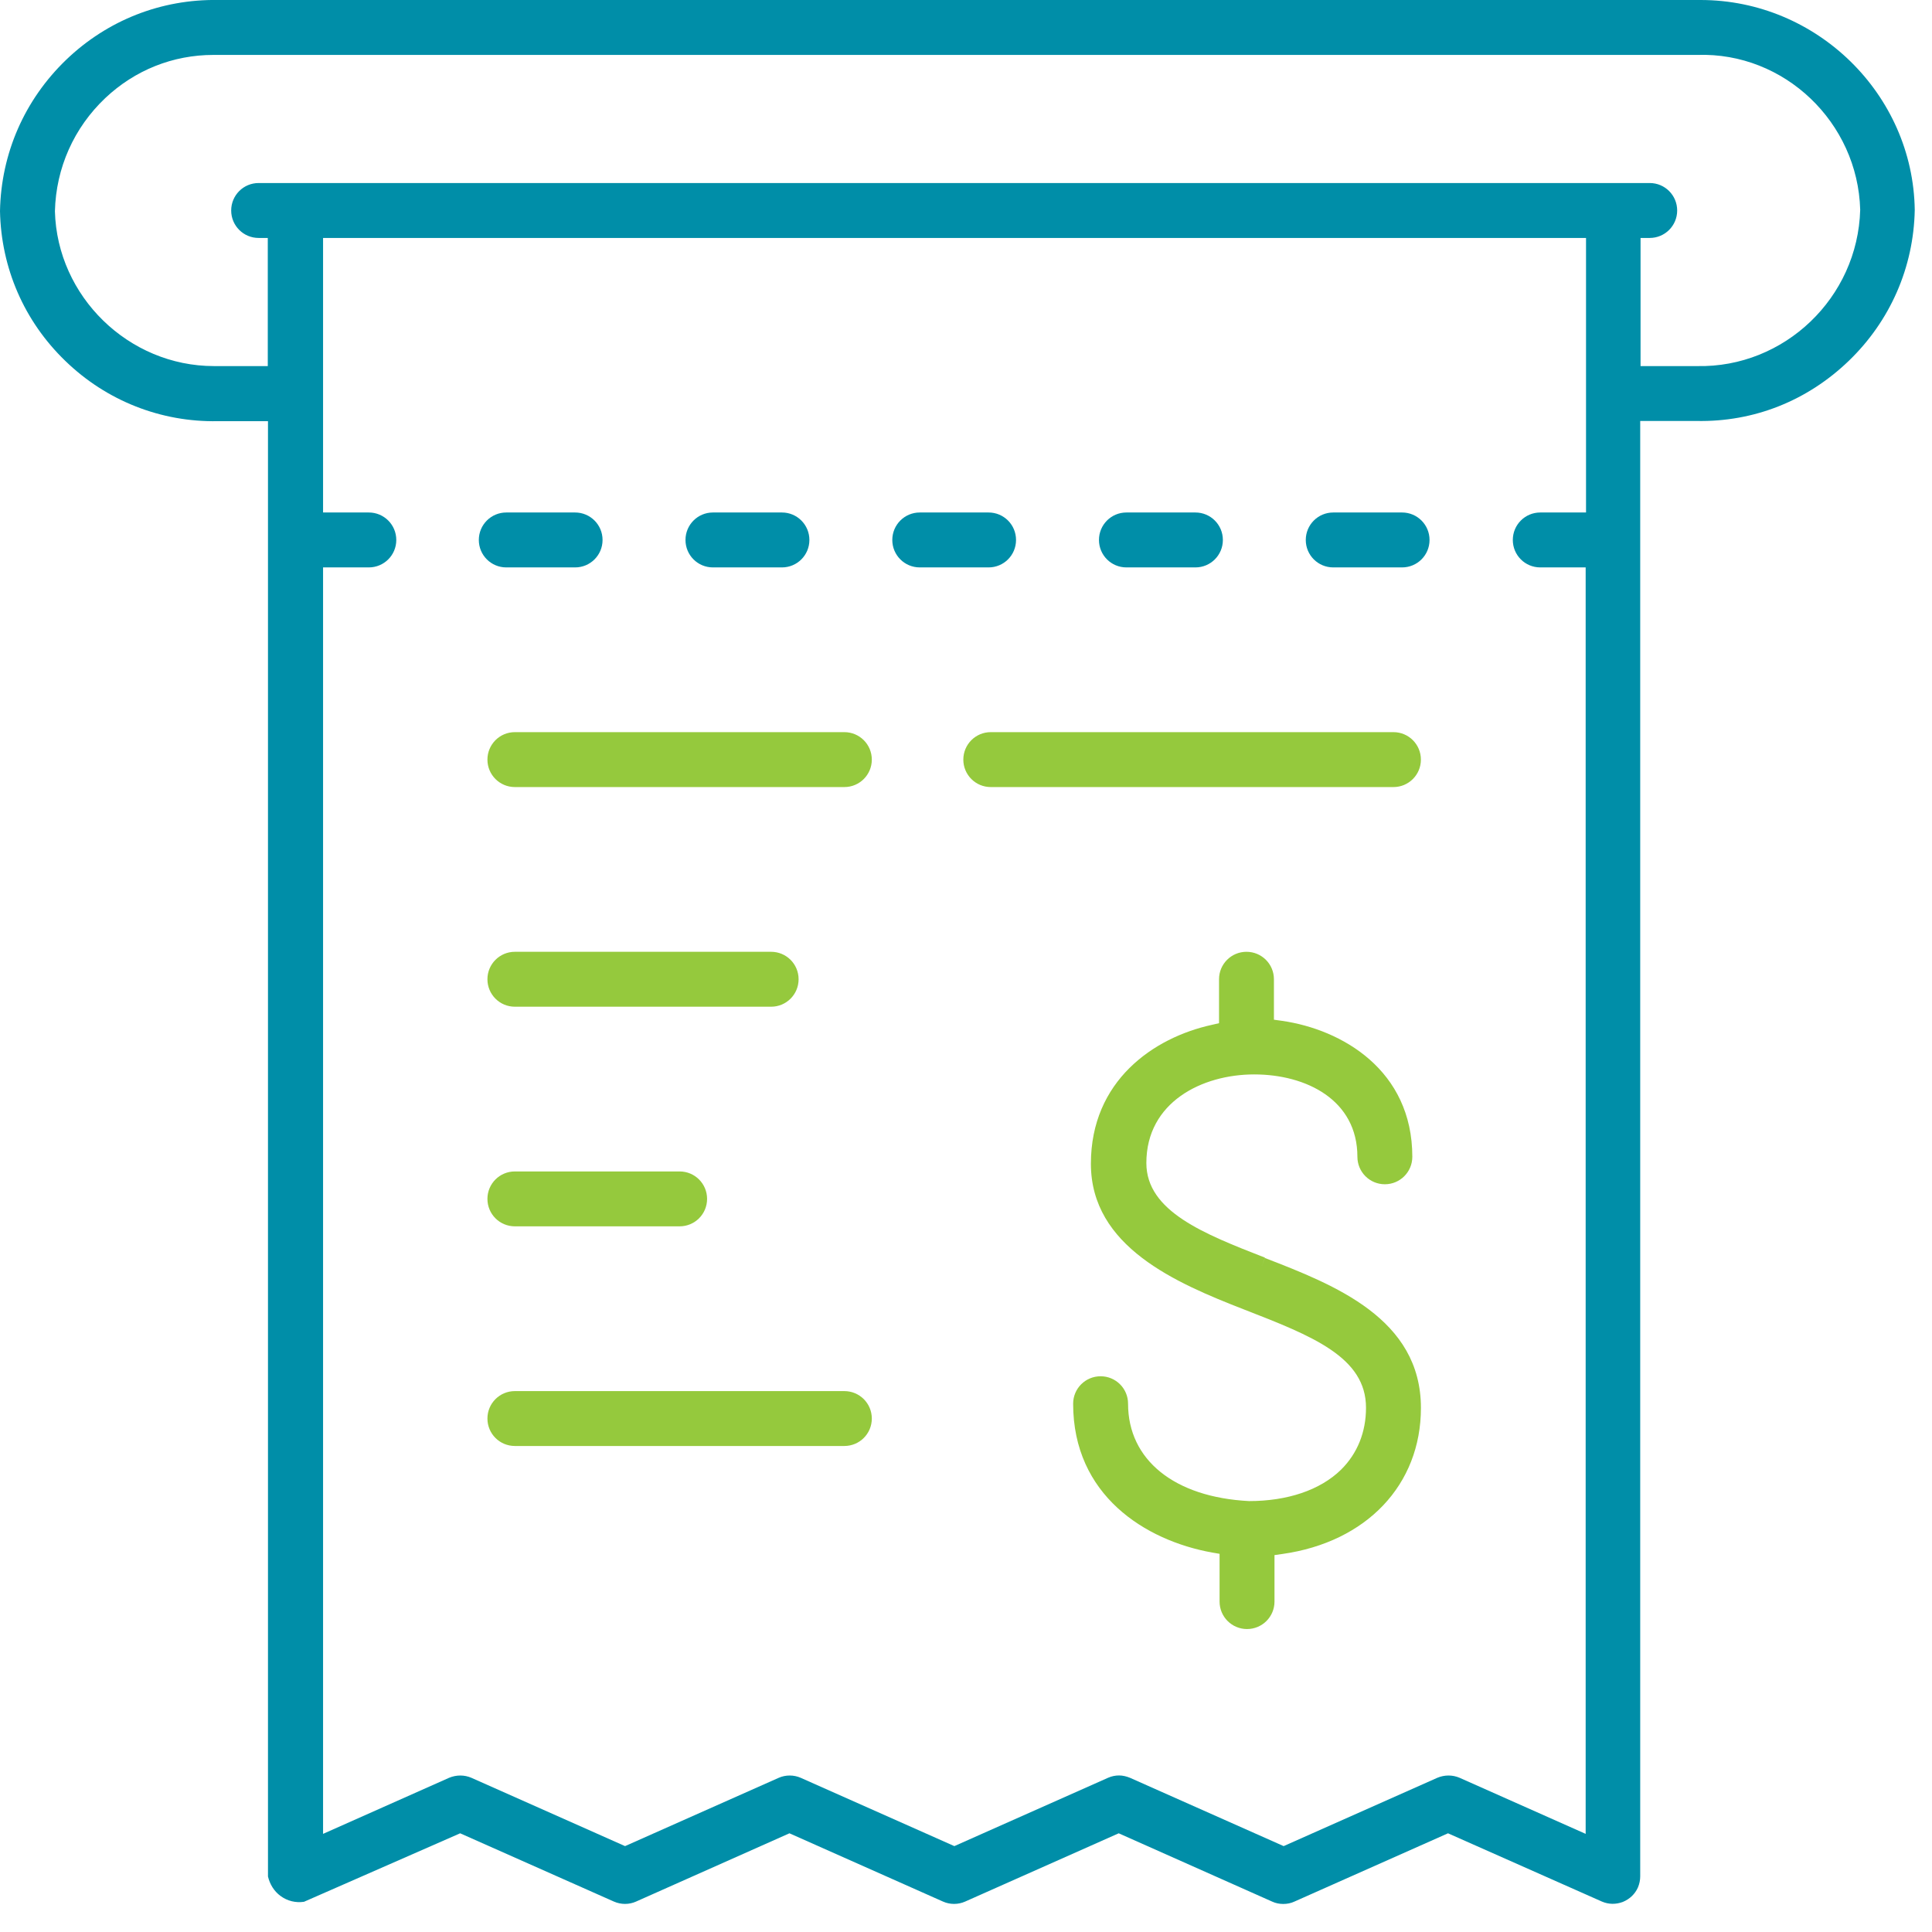 <svg width="68" height="68" viewBox="0 0 68 68" fill="none" xmlns="http://www.w3.org/2000/svg">
<path d="M59.855 -2.9936e-05H7.679C5.676 -0.032 3.782 0.709 2.326 2.107C0.863 3.517 0.039 5.399 0 7.428C0.039 9.432 0.85 11.306 2.3 12.704C3.749 14.109 5.669 14.862 7.666 14.824H9.432V66.046C9.496 66.317 9.644 66.562 9.87 66.729C10.114 66.91 10.411 66.981 10.701 66.936L16.196 64.526L21.608 66.929C21.859 67.039 22.142 67.039 22.387 66.929L27.786 64.526L33.191 66.929C33.436 67.039 33.725 67.039 33.97 66.929L39.375 64.526L44.774 66.929C44.896 66.987 45.032 67.013 45.167 67.013C45.302 67.013 45.438 66.987 45.56 66.929L50.965 64.526L56.383 66.929C56.621 67.032 56.879 67.032 57.117 66.942C57.356 66.845 57.549 66.665 57.652 66.427C57.704 66.304 57.73 66.169 57.73 66.04V14.817H59.714C61.737 14.856 63.618 14.102 65.074 12.698C66.53 11.293 67.354 9.412 67.393 7.389C67.335 3.318 63.946 -2.9936e-05 59.855 -2.9936e-05ZM54.199 19.971H55.81V64.546L51.377 62.574C51.126 62.465 50.843 62.465 50.585 62.574L45.18 64.977L39.775 62.574C39.652 62.523 39.517 62.49 39.388 62.49C39.259 62.49 39.124 62.516 38.995 62.574L33.59 64.977L28.185 62.574C27.94 62.465 27.65 62.465 27.406 62.574L22 64.977L16.595 62.574C16.344 62.465 16.061 62.465 15.803 62.574L11.371 64.546V19.971H12.981C13.516 19.971 13.948 19.54 13.948 19.005C13.948 18.47 13.516 18.038 12.981 18.038H11.371V8.375H55.823V18.038H54.212C53.677 18.038 53.246 18.47 53.246 19.005C53.246 19.54 53.677 19.971 54.212 19.971H54.199ZM57.742 8.375H58.065C58.599 8.375 59.031 7.943 59.031 7.409C59.031 6.874 58.599 6.442 58.065 6.442H9.103C8.568 6.442 8.137 6.874 8.137 7.409C8.137 7.943 8.568 8.375 9.103 8.375H9.425V12.885H7.531C4.522 12.885 2.01 10.43 1.933 7.434C1.971 5.908 2.603 4.497 3.704 3.453C4.748 2.467 6.088 1.933 7.512 1.933C7.57 1.933 7.628 1.933 7.686 1.933H59.739C62.806 1.83 65.389 4.31 65.473 7.383C65.389 10.482 62.8 12.949 59.733 12.885H57.742V8.375Z" fill="#008EA8"/>
<path d="M35.761 19.005C35.761 18.47 35.33 18.038 34.795 18.038H32.373C31.838 18.038 31.406 18.47 31.406 19.005C31.406 19.54 31.838 19.971 32.373 19.971H34.795C35.33 19.971 35.761 19.54 35.761 19.005Z" fill="#008EA8"/>
<path d="M39.646 19.971H42.075C42.609 19.971 43.041 19.54 43.041 19.005C43.041 18.47 42.609 18.038 42.075 18.038H39.646C39.111 18.038 38.68 18.47 38.68 19.005C38.68 19.54 39.111 19.971 39.646 19.971Z" fill="#008EA8"/>
<path d="M25.093 19.971H27.522C28.056 19.971 28.488 19.54 28.488 19.005C28.488 18.47 28.056 18.038 27.522 18.038H25.093C24.558 18.038 24.127 18.47 24.127 19.005C24.127 19.54 24.558 19.971 25.093 19.971Z" fill="#008EA8"/>
<path d="M49.348 18.038H46.926C46.391 18.038 45.959 18.47 45.959 19.005C45.959 19.54 46.391 19.971 46.926 19.971H49.348C49.883 19.971 50.315 19.54 50.315 19.005C50.315 18.47 49.883 18.038 49.348 18.038Z" fill="#008EA8"/>
<path d="M20.242 19.971C20.776 19.971 21.208 19.54 21.208 19.005C21.208 18.47 20.776 18.038 20.242 18.038H17.819C17.285 18.038 16.853 18.47 16.853 19.005C16.853 19.54 17.285 19.971 17.819 19.971H20.242Z" fill="#008EA8"/>
<path d="M44.523 44.272L44.407 44.568L44.523 44.265C42.377 43.428 40.348 42.635 40.348 40.934C40.348 38.789 42.313 37.816 44.143 37.816C45.972 37.816 47.776 38.712 47.776 40.715C47.776 41.25 48.208 41.682 48.742 41.682C49.277 41.682 49.709 41.25 49.709 40.715C49.709 37.668 47.235 36.231 45.115 35.929L44.838 35.89V34.466C44.838 33.932 44.407 33.5 43.872 33.5C43.337 33.5 42.906 33.932 42.906 34.466V36.013L42.654 36.071C40.599 36.521 38.396 38.042 38.396 40.96C38.396 43.879 41.385 45.154 43.782 46.088C46.185 47.022 48.079 47.763 48.079 49.548C48.079 50.405 47.776 51.158 47.203 51.725C46.462 52.453 45.302 52.833 43.962 52.833C41.334 52.698 39.704 51.384 39.704 49.406C39.704 48.871 39.272 48.44 38.738 48.44C38.203 48.44 37.771 48.871 37.771 49.406C37.771 52.621 40.297 54.218 42.661 54.644L42.925 54.689V56.37C42.925 56.905 43.357 57.337 43.891 57.337C44.426 57.337 44.858 56.905 44.858 56.37V54.734L45.135 54.695C48.098 54.276 50.012 52.26 50.012 49.554C50.012 46.41 46.971 45.225 44.523 44.278V44.272Z" fill="#95C93D"/>
<path d="M29.718 25.769H18.122C17.587 25.769 17.156 26.201 17.156 26.736C17.156 27.27 17.587 27.702 18.122 27.702H29.718C30.253 27.702 30.685 27.27 30.685 26.736C30.685 26.201 30.253 25.769 29.718 25.769Z" fill="#95C93D"/>
<path d="M49.045 25.769H34.872C34.337 25.769 33.906 26.201 33.906 26.736C33.906 27.27 34.337 27.702 34.872 27.702H49.045C49.58 27.702 50.011 27.27 50.011 26.736C50.011 26.201 49.58 25.769 49.045 25.769Z" fill="#95C93D"/>
<path d="M28.108 34.466C28.108 33.932 27.676 33.5 27.141 33.5H18.122C17.587 33.5 17.156 33.932 17.156 34.466C17.156 35.001 17.587 35.433 18.122 35.433H27.141C27.676 35.433 28.108 35.001 28.108 34.466Z" fill="#95C93D"/>
<path d="M18.122 41.231C17.587 41.231 17.156 41.662 17.156 42.197C17.156 42.732 17.587 43.163 18.122 43.163H23.92C24.455 43.163 24.887 42.732 24.887 42.197C24.887 41.662 24.455 41.231 23.92 41.231H18.122Z" fill="#95C93D"/>
<path d="M29.718 48.962H18.122C17.587 48.962 17.156 49.393 17.156 49.928C17.156 50.463 17.587 50.894 18.122 50.894H29.718C30.253 50.894 30.685 50.463 30.685 49.928C30.685 49.393 30.253 48.962 29.718 48.962Z" fill="#95C93D"/>
</svg>
